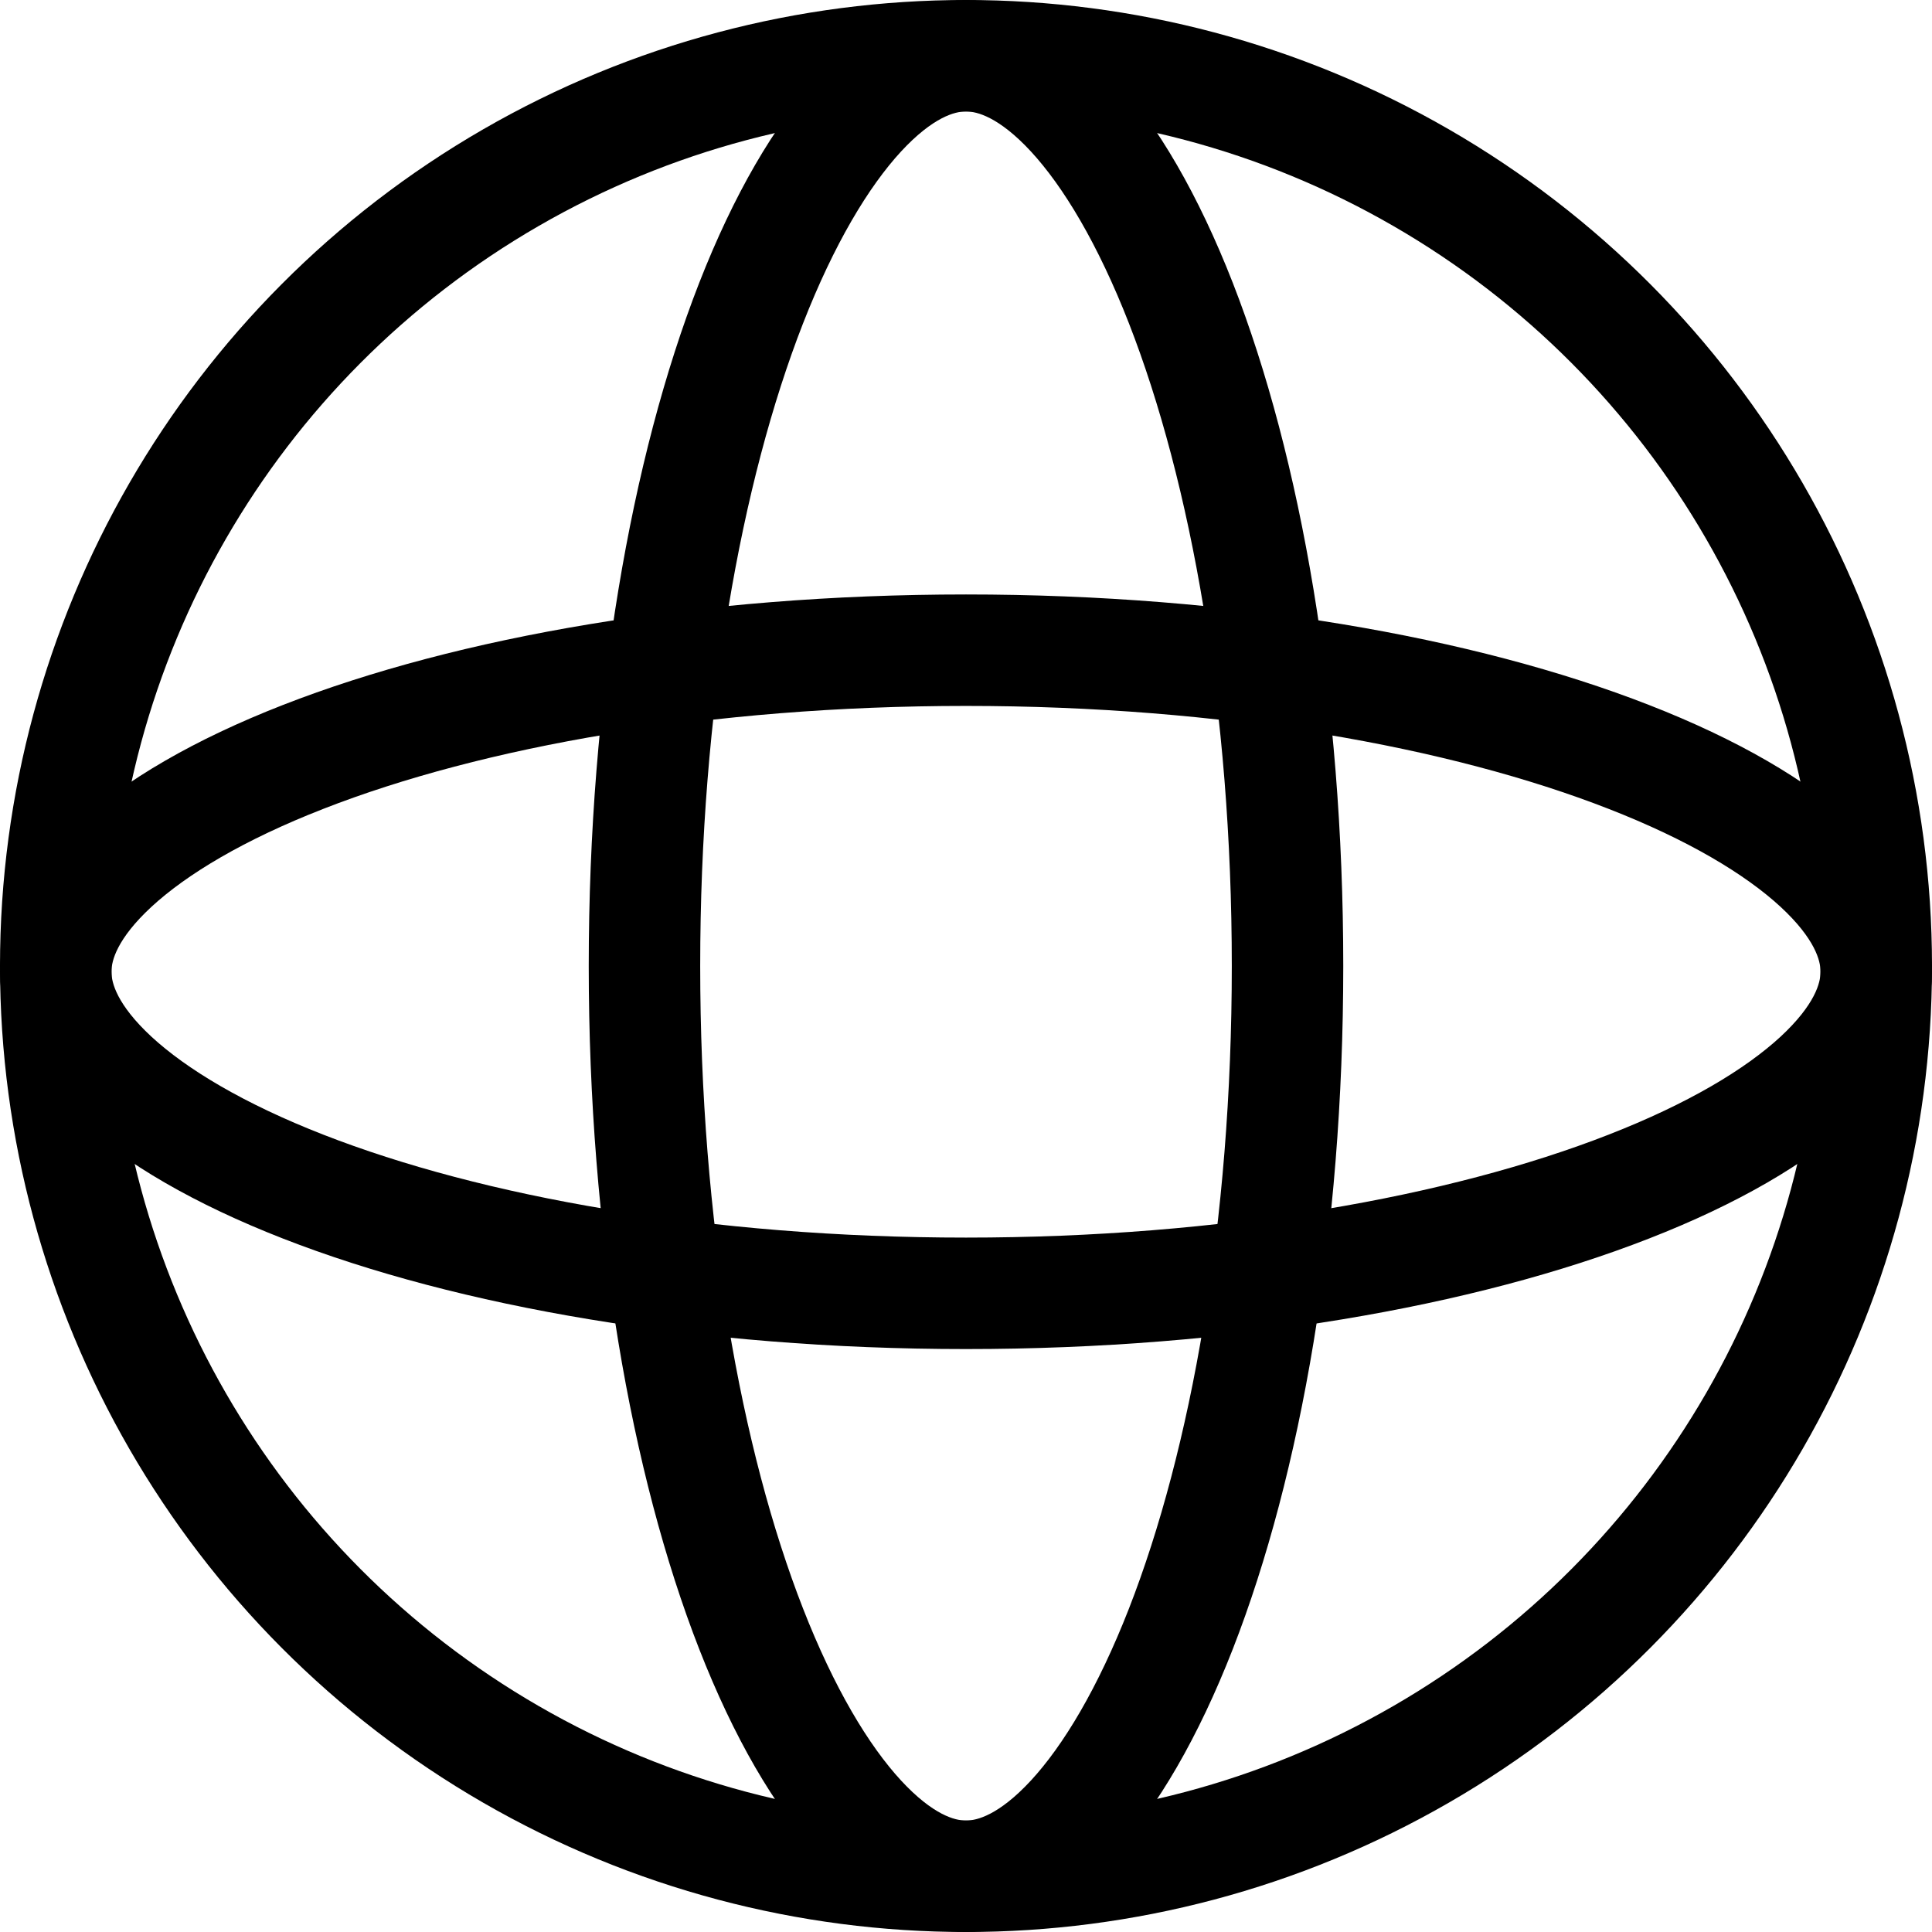 <svg width="26" height="26" viewBox="0 0 26 26" fill="none" xmlns="http://www.w3.org/2000/svg">
<circle cx="13" cy="13" r="12.25" stroke="black" stroke-width="1.5"/>
<path d="M17.327 13C17.327 16.521 16.768 19.674 15.892 21.919C15.452 23.045 14.947 23.904 14.425 24.47C13.904 25.034 13.421 25.25 13 25.25C12.578 25.25 12.096 25.034 11.575 24.47C11.053 23.904 10.548 23.045 10.108 21.919C9.231 19.674 8.673 16.521 8.673 13C8.673 9.479 9.231 6.326 10.108 4.08C10.548 2.955 11.053 2.096 11.575 1.53C12.096 0.966 12.578 0.75 13 0.75C13.421 0.75 13.904 0.966 14.425 1.53C14.947 2.096 15.452 2.955 15.892 4.08C16.768 6.326 17.327 9.479 17.327 13Z" stroke="black" stroke-width="1.5"/>
<path d="M13 17.405C9.479 17.405 6.326 16.846 4.08 15.969C2.955 15.53 2.096 15.025 1.53 14.503C0.966 13.981 0.75 13.499 0.75 13.077C0.75 12.656 0.966 12.173 1.53 11.652C2.096 11.13 2.955 10.625 4.08 10.186C6.326 9.309 9.479 8.75 13 8.75C16.521 8.75 19.674 9.309 21.919 10.186C23.045 10.625 23.904 11.13 24.47 11.652C25.034 12.173 25.25 12.656 25.25 13.077C25.25 13.499 25.034 13.981 24.47 14.503C23.904 15.025 23.045 15.53 21.919 15.969C19.674 16.846 16.521 17.405 13 17.405Z" stroke="black" stroke-width="1.5"/>
</svg>
